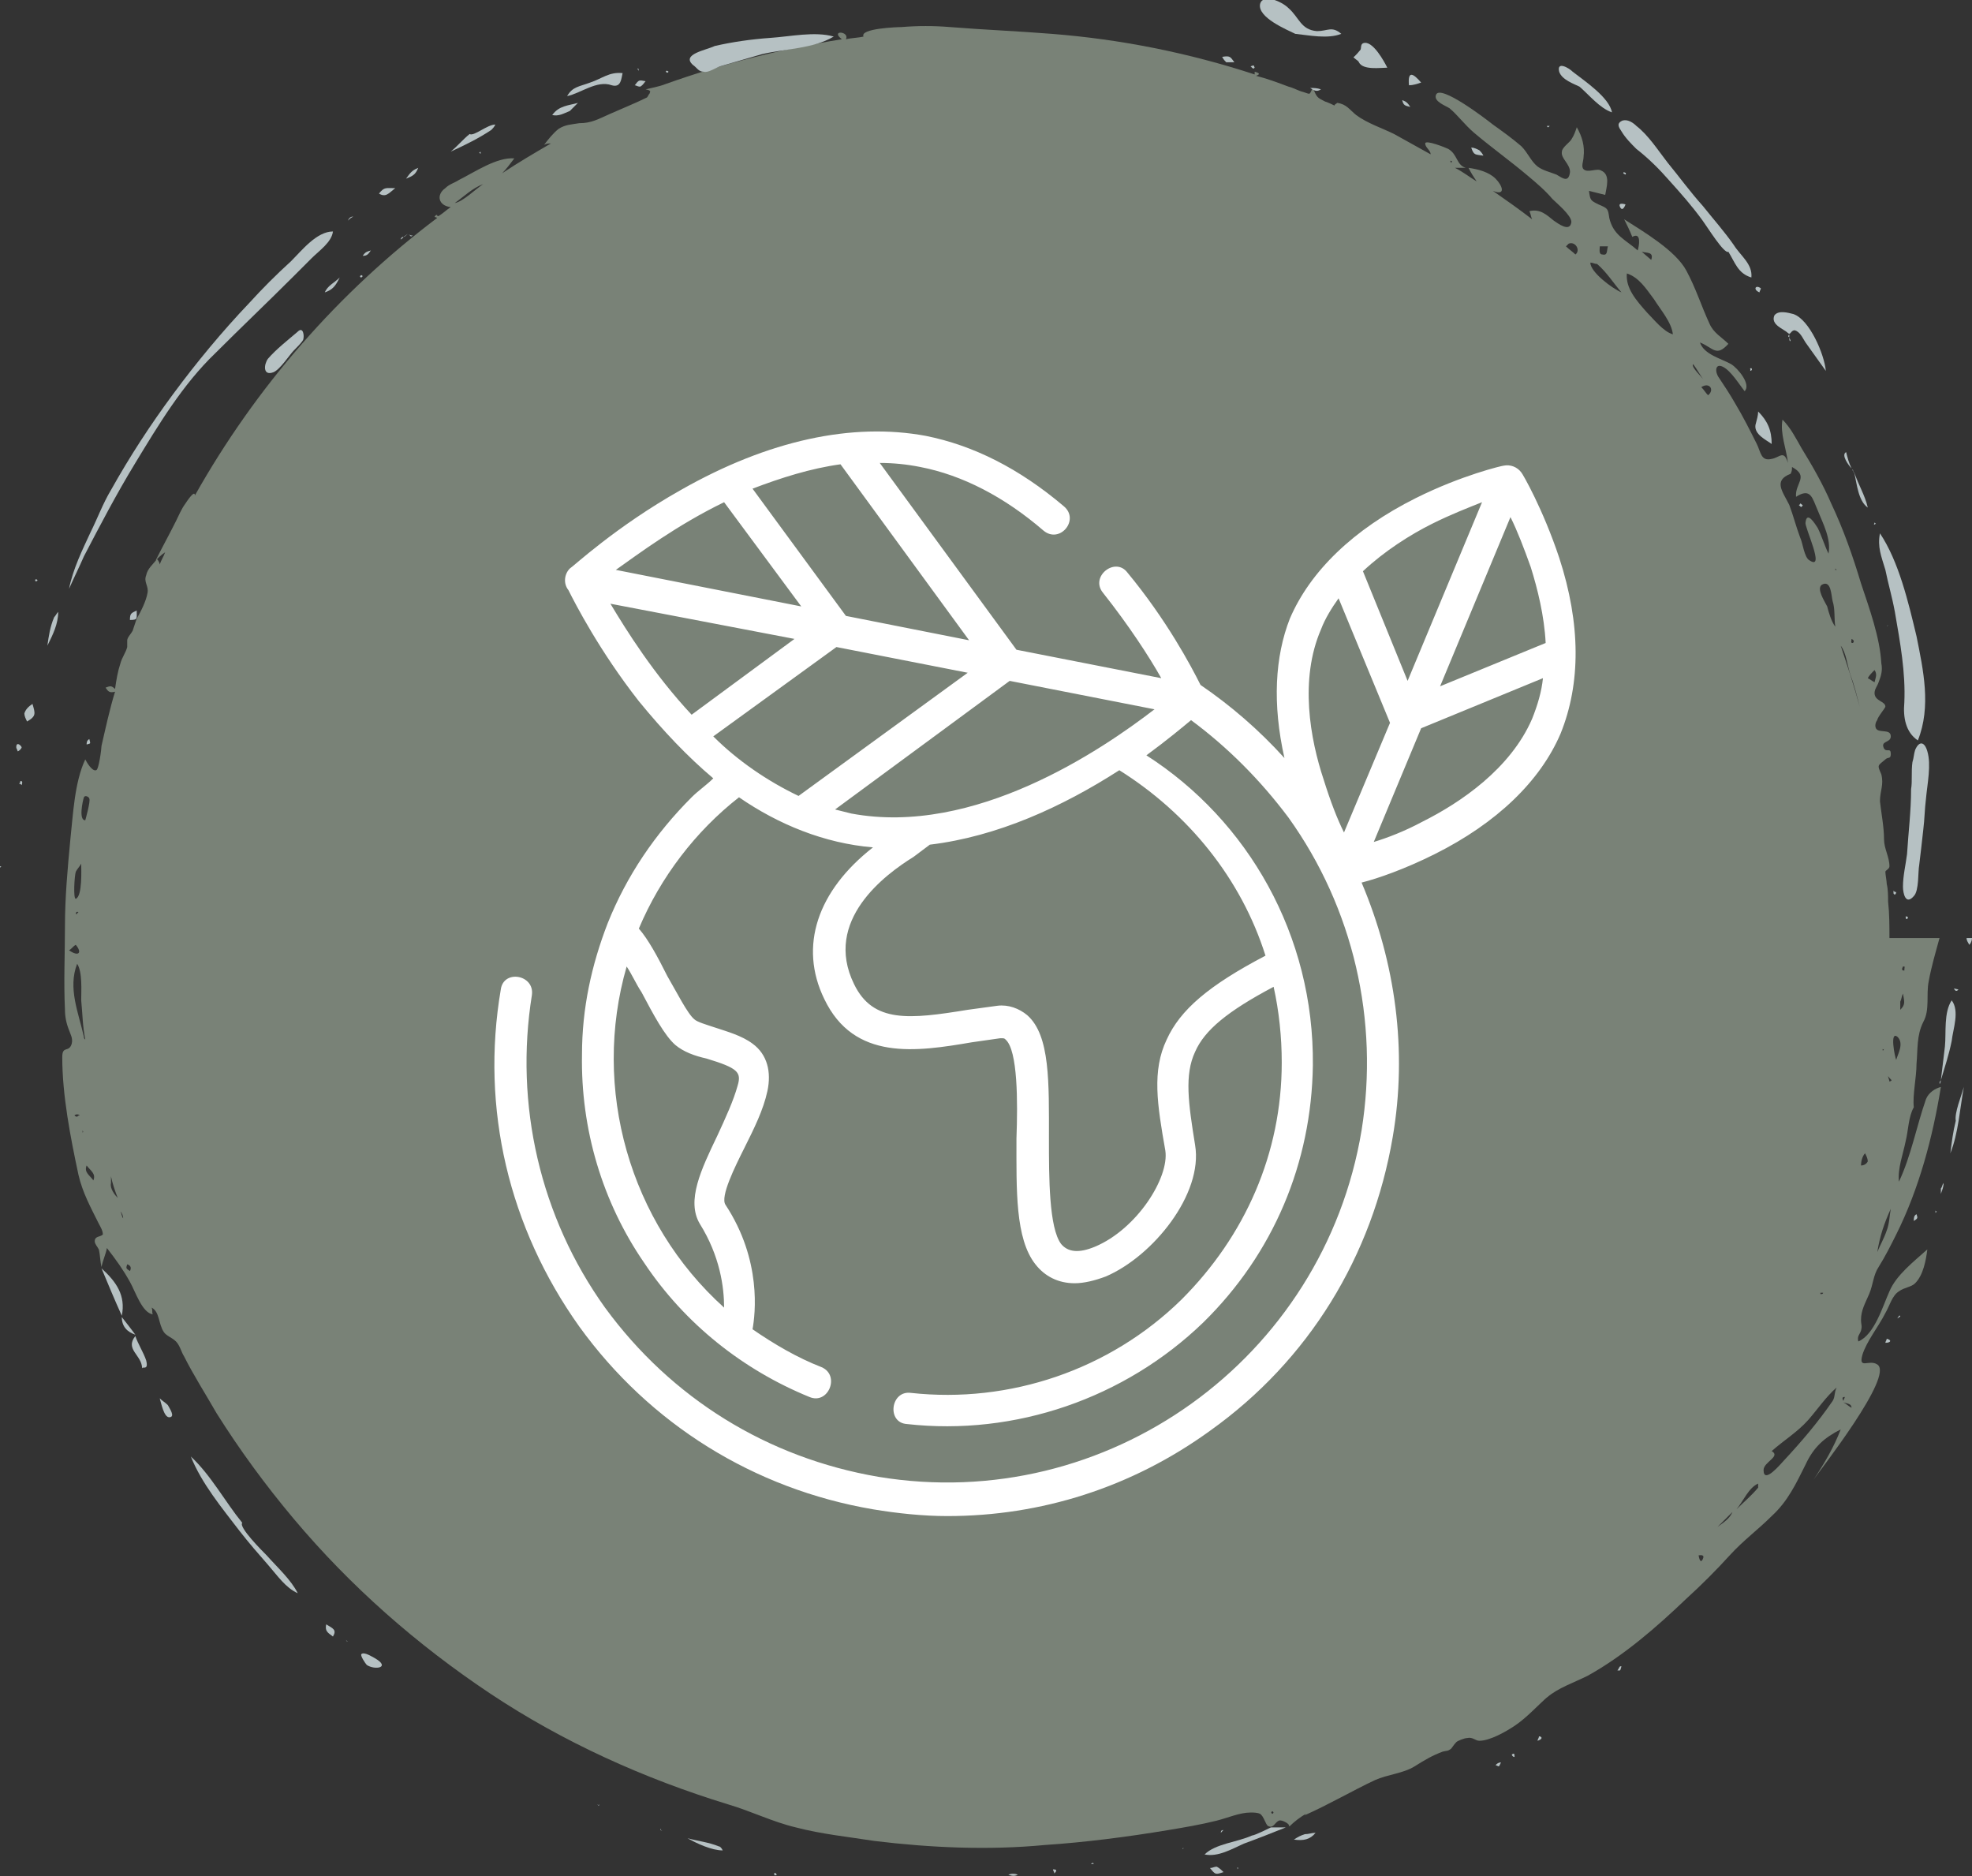 <?xml version="1.0" encoding="UTF-8"?> <!-- Generator: Adobe Illustrator 25.2.0, SVG Export Plug-In . SVG Version: 6.00 Build 0) --> <svg xmlns="http://www.w3.org/2000/svg" xmlns:xlink="http://www.w3.org/1999/xlink" version="1.1" id="Ebene_1" x="0px" y="0px" viewBox="0 0 145.7 138.6" style="enable-background:new 0 0 145.7 138.6;" xml:space="preserve"><rect x="0" y="0" width="145.7" height="138.6" fill="#333333" stroke="none"/> <style type="text/css"> .st0{fill:#798277;} .st1{fill:#B6C1C3;} .st2{fill:#FFFFFF;} </style> <g id="Kreis_Punkte_7_"> <g> <path class="st0" d="M142.3,81.2c-0.7,2-1.1,4.2-2,6.1c-0.1-1,0.3-2,0.5-3c0.2-0.8,0.2-1.8,0.6-2.5c-0.1-0.9,0.2-2.2,0.2-3.2 c0.1-1.1,0-2.1,0.5-3.1c0.5-0.9,0.2-2,0.4-3c0.2-1.1,0.5-2.1,0.8-3.2c-1.2,0-2.5,0-3.7,0c0-0.9,0-1.8-0.1-2.7c0-0.4,0-0.9-0.1-1.3 c0-0.2-0.1-0.7-0.1-0.9c0-0.1,0.3-0.2,0.3-0.4c0-0.7-0.4-1.3-0.4-2c0-0.9-0.2-1.9-0.3-2.8c0-0.8,0.3-1.2,0.1-2 c-0.3-0.7-0.3-0.6,0.3-1.1c0.2-0.2,0.4,0,0.4-0.4c0-0.5-0.3-0.1-0.5-0.4c-0.3-0.6,0.5-0.4,0.5-0.9c0-0.6-0.9-0.2-1.1-0.6 c-0.1-0.2,0-0.5,0.1-0.6c0-0.2,0.6-0.9,0.6-1c0-0.4-0.8-0.4-0.8-1c0-0.3,0.2-0.5,0.3-0.8c0.2-0.5,0.3-0.9,0.2-1.4 c-0.1-1.9-0.9-4.1-1.5-5.9c-0.6-2-1.3-4-2.2-5.9c-0.6-1.4-1.4-2.8-2.2-4.1c-0.4-0.7-0.8-1.5-1.4-2.1c-0.2,1,0.3,2.2,0.4,3.2 c-0.3-1-0.6-0.4-1.2-0.3c-0.8,0.2-0.8-0.5-1.1-1.1c-0.5-1-1-2-1.6-3c-0.4-0.7-0.8-1.3-1.2-1.9c-0.3-0.4-0.3-1.1,0.3-0.8 c0.6,0.3,1.2,1.3,1.6,1.8c0.5-0.5-0.5-1.7-1-2c-0.7-0.4-2-0.7-2.3-1.6c1,0.4,1.2,1.1,2.1,0.1c-0.5-0.5-1.1-0.8-1.4-1.5 c-0.6-1.3-1-2.6-1.7-3.9c-0.8-1.5-3.2-2.9-4.6-3.8c0.2,0.4,0.4,0.8,0.6,1.3c0.7-0.4,0.5,0.7,0.4,1c-0.9-0.8-1.8-1.1-2.1-2.4 c-0.1-0.7-0.1-0.7-0.8-1c-0.6-0.3-0.6-0.3-0.7-1c0.4,0.1,0.8,0.2,1.2,0.3c0.1-0.6,0.4-1.5-0.3-1.8c-0.3-0.2-1,0.2-1.3-0.1 c-0.2-0.2,0-0.6,0-0.9c0.1-0.8-0.1-1.5-0.5-2.2c-0.1,0.3-0.2,0.6-0.4,0.9c-0.1,0.2-0.7,0.6-0.7,0.9c-0.1,0.5,0.6,0.9,0.6,1.5 c-0.1,0.8-0.5,0.5-1,0.2c-0.5-0.2-1-0.3-1.4-0.6c-0.5-0.4-0.7-1-1.2-1.5c-0.7-0.6-1.4-1.1-2.1-1.6c-0.5-0.4-3.9-3-4.2-2.2 c-0.2,0.5,0.7,0.8,1,1c0.6,0.5,1.1,1.2,1.8,1.8c1.3,1.1,2.7,2.1,4,3.2c0.6,0.5,1.3,1.1,1.8,1.7c0.3,0.3,1.4,1.2,1.4,1.7 c-0.1,0.8-1,0.1-1.3-0.1c-0.5-0.4-1-0.9-1.8-0.7c0.1,0.2,0.1,0.4,0.2,0.6c-0.9-0.7-1.9-1.4-2.9-2.1c1,0.4,0.7-0.4,0.2-0.9 c-0.5-0.5-1.3-0.7-2-0.8c0.2,0.4,0.4,0.7,0.6,1c-0.5-0.3-1-0.7-1.6-1c0.3,0,0.5,0,0.8,0c-0.7-0.2-0.6-1-1.3-1.4 c-0.2-0.1-1.7-0.7-1.7-0.4c0,0.3,0.4,0.5,0.4,0.8c-0.9-0.5-1.8-1-2.7-1.5c-0.8-0.4-2-0.8-2.8-1.4c-0.5-0.4-0.7-0.8-1.4-0.9 c-0.1,0.1-0.2,0.1-0.2,0.2c-0.2-0.1-0.4-0.2-0.7-0.3c-0.6-0.3-0.6-0.3-0.9-1c-0.3,0.5-0.1,0.5-0.7,0.3c-0.4-0.1-0.7-0.3-1.1-0.4 c-0.8-0.3-1.6-0.6-2.4-0.8c0.3-0.1,0.3-0.2-0.1-0.3c0,0.1,0,0.2,0,0.2c-4.9-1.6-9.9-2.6-15-3c-2.5-0.2-5-0.3-7.5-0.5 c-1.2-0.1-2.4-0.1-3.6,0c-0.3,0-3.1,0.1-2.8,0.7c-0.4,0.1-0.9,0.1-1.3,0.2c0.3-0.6-1.2-0.7-0.3,0c-4.4,0.7-8.8,1.8-13,3.3 c-0.5,0.2-1.1,0.3-1.5,0.4C48.2,6.7,48,6.8,48,6.9c-0.1,0.1-0.1,0.2-0.2,0.3C47,7.6,46,8,45.1,8.4c-0.9,0.4-1.4,0.7-2.3,0.7 c-0.6,0.1-1,0.1-1.5,0.4c-0.4,0.3-0.8,0.8-1.1,1.2c0.2-0.1,0.3-0.1,0.5-0.1c-1.2,0.7-2.4,1.4-3.6,2.2c0.3-0.3,0.6-0.7,0.9-1.1 c-1.3-0.1-2.9,1-4.1,1.6c-0.3,0.2-0.7,0.3-1,0.6c-0.7,0.5-0.5,1.3,0.4,1.4c-0.3,0.2-0.5,0.4-0.8,0.6c-0.3,0.2-0.1-0.1-0.3,0 c-0.2,0.2,0,0.1,0.1,0.2C25,21.6,18.9,28.6,14.4,36.6c0-0.5-0.7,0.6-0.7,0.6c-0.3,0.4-0.5,0.9-0.7,1.3c-0.5,1-1,1.9-1.5,2.9 c0.2-0.2,0.4-0.4,0.7-0.6c-0.1,0.3-0.3,0.6-0.4,0.9c0-0.1-0.1-0.3-0.2-0.4c-0.3,0.4-0.7,0.7-0.8,1.2c-0.2,0.5,0.2,0.8,0.1,1.3 c-0.1,0.6-0.5,1.4-0.8,1.9c-0.1,0.3-0.2,0.6-0.3,0.9c-0.1,0.2-0.4,0.5-0.4,0.7c0-0.1,0,0.4,0,0.5c-0.1,0.4-0.4,0.8-0.5,1.2 c-0.2,0.6-0.3,1.2-0.4,1.9c-0.3-0.3-0.4-0.2-0.7-0.1c0.2,0.3,0.3,0.4,0.7,0.3c-0.4,1.3-0.7,2.7-1,4c0,0.2-0.2,1.8-0.4,1.8 c-0.3,0.1-0.7-0.6-0.8-0.8c-0.8,1.7-0.9,4.1-1.1,5.9c-0.2,2.1-0.4,4.3-0.4,6.4c0,2.1-0.1,4.1,0,6.2c0,0.5,0.1,1,0.3,1.5 c0.1,0.3,0.3,0.6,0.2,1c-0.2,0.7-0.7,0.1-0.7,1c0,2.8,0.6,5.9,1.2,8.7c0.3,1.3,0.9,2.4,1.5,3.6c0.1,0.2,0.3,0.5,0.3,0.8 C7.4,91.4,7,91.3,7,91.7c0,0.2,0.2,0.4,0.3,0.6c0.1,0.4,0.1,0.9,0.2,1.3c0.1-0.5,0.3-0.9,0.4-1.4c0.7,0.9,1.2,1.6,1.7,2.5 c0.4,0.7,0.9,2.3,1.7,2.4c-0.1-0.1,0-0.3-0.1-0.5c0.6,0.3,0.5,1.2,0.9,1.8c0.2,0.3,0.6,0.4,0.9,0.7c0.3,0.3,0.4,0.8,0.6,1.1 c0.7,1.4,1.6,2.8,2.4,4.2c1.7,2.7,3.6,5.3,5.7,7.8c4.2,5,9.1,9.3,14.5,12.9c5.4,3.6,11.4,6.3,17.6,8.2c1.7,0.5,3.3,1.3,5,1.7 c1.9,0.5,3.9,0.7,5.8,1c4.1,0.5,8.4,0.7,12.6,0.3c3-0.2,6.1-0.6,9.1-1.1c1.2-0.2,2.4-0.4,3.6-0.7c0.8-0.2,1.7-0.6,2.5-0.6 c0.2,0,0.5,0,0.7,0.1c0.3,0.2,0.4,0.8,0.6,0.9c0.4,0.2,0.5-0.3,0.8-0.4c0.2-0.1,0.9,0.3,0.7,0.4c0,0,0.1,0,0.1,0 c0.3-0.3,0.8-0.7,1.2-0.9c0,0,0,0-0.1,0.1c1.8-0.8,3.5-1.8,5.2-2.6c0.9-0.4,2.1-0.5,2.9-1c0.8-0.5,1.3-0.8,2.1-1.1 c0.4-0.1,0.3,0,0.6-0.2c0.1-0.1,0.2-0.3,0.4-0.5c0.1-0.1,0.6-0.3,0.8-0.3c0.4-0.1,0.6,0.2,0.9,0.2c0.8,0,2-0.7,2.6-1.1 c0.9-0.6,1.7-1.5,2.5-2.2c0,0-0.1,0-0.1,0.1c0.8-0.7,2-1.1,3-1.6c2.7-1.5,5.1-3.6,7.3-5.7c1.1-1,2.2-2.1,3.2-3.2 c1-1.1,2.1-1.9,3.1-2.9c1.2-1.1,1.8-2.4,2.5-3.8c0.6-1.3,1.4-2,2.6-2.6c-0.5,1.3-1.2,2.5-2,3.7c0.4-0.6,6-7.7,4.7-8.5 c-0.6-0.4-1.4,0.4-1.1-0.7c0.3-1,1.2-2.1,1.7-3.1c0.3-0.5,0.5-1.3,1-1.6c0.4-0.3,0.9-0.3,1.2-0.6c0.6-0.6,0.8-1.7,0.9-2.5 c-1,0.9-2.3,1.9-2.8,3.1c-0.5,1.1-1.1,3.2-2.3,3.7c-0.1-0.4,0.1-0.5,0.2-0.8c0.1-0.4,0-0.4,0-0.8c0-0.7,0.3-1.2,0.6-1.9 c0.3-0.7,0.3-1.4,0.7-2c0.5-0.8,0.9-1.6,1.3-2.4c1.7-3.4,2.7-7.2,3.3-10.9C143,80.4,142.5,80.7,142.3,81.2z M107.3,11.9 c-0.1,0,0,0.2-0.1,0.1C107.1,11.8,107.2,11.9,107.3,11.9z M140.6,71.4c0.2,0,0.1,0,0.1,0.3C140.5,71.7,140.5,71.6,140.6,71.4z M140.4,74c0.1-0.2,0.1-0.4,0.2-0.6c0.1,0.6,0.2,0.8-0.2,1.2C140.4,74.4,140.4,74.2,140.4,74z M139.2,77.5c-0.1,0.1,0,0.1-0.1,0.1 C139.1,77.2,139,77.6,139.2,77.5z M136.3,103.2c0,0.1-0.1,0.2-0.1,0.3C136.1,103.3,136.1,103.2,136.3,103.2z M134.7,95.5 c0,0.1-0.1,0.1-0.2,0.1c0,0,0-0.1,0-0.1C134.6,95.5,134.6,95.5,134.7,95.5z M138.5,49.5c0.2,0.3,0.1,0.5,0,0.9 c-0.2-0.1-0.3-0.2-0.5-0.3C138.1,49.9,138.3,49.7,138.5,49.5z M136.8,47.2c0.2,0.1,0.2,0.2,0.1,0.3 C136.7,47.5,136.8,47.4,136.8,47.2z M137.4,52.2c-0.4-1.5-0.9-3-1.4-4.5c0.4,0.5,0.5,1.5,0.7,2.1C137,50.6,137.2,51.4,137.4,52.2z M135.6,42c0,0,0.1,0.1,0.1,0.1c0,0-0.1,0-0.1,0C135.6,42.1,135.6,42.1,135.6,42z M135.4,44.4c0.2,0.6,0.1,1.3,0.2,1.9 c-0.3-0.4-0.5-1.1-0.6-1.5c-0.2-0.4-0.8-1.3-0.4-1.6C135.3,42.8,135.3,44,135.4,44.4z M132.3,35c0.1-0.2,0.1-0.3,0.1-0.5 c1.3,0.7,0.2,1.2,0.3,2.2c1.1-0.7,1.2,0.1,1.6,1c0.4,1,1,2.1,0.8,3.2c-0.3-0.6-0.5-1.3-0.8-1.9c-0.2-0.3-0.8-1.3-0.9-0.4 c-0.1,0.3,1.5,3.6,0.3,2.8c-0.4-0.2-0.5-1.3-0.7-1.7c-0.3-0.8-0.5-1.6-0.8-2.4C131.7,36.3,131,35.5,132.3,35z M126.2,29.2 c-0.2-0.2-0.3-0.4-0.5-0.6C126.3,28.2,126.7,28.8,126.2,29.2z M125.1,26.9c0.3,0.4,0.5,0.8,0.8,1.2 C125.8,27.9,124.9,27.1,125.1,26.9z M122,19.2l-0.7-0.6C121.7,18.7,122.2,18.6,122,19.2z M120.2,20.2c0.9,0.3,1.4,1.1,2,1.9 c0.5,0.8,1.3,1.7,1.4,2.6c-0.7-0.2-1.4-1.1-1.9-1.6C120.9,22.2,120.1,21.3,120.2,20.2z M118.2,18.2c0.2,0,0.4,0,0.6,0 c-0.1,0.3,0,0.7-0.4,0.6C118.1,18.8,118.2,18.4,118.2,18.2z M118,19.5c0.7,0.6,1.2,1.4,1.8,2.1c-0.7-0.3-2.3-1.5-2.3-2.2 C117.7,19.4,117.8,19.5,118,19.5z M115.9,18c0.5-0.2,0.9,0.5,0.5,0.8c-0.2-0.2-0.5-0.4-0.7-0.6C115.8,18.1,115.9,18,115.9,18z M33.6,15c0.7-0.5,1.3-1.1,2.1-1.4C35.1,14,34.2,14.9,33.6,15z M11.4,42.6C11.4,42.6,11.4,42.6,11.4,42.6 C11.4,42.6,11.4,42.6,11.4,42.6z M6.2,58.9c0.1-0.2,0.4,0,0.4,0.1c0.1,0.2-0.3,1.6-0.3,1.6C5.8,60.6,6.1,59.2,6.2,58.9z M5.6,64.4 c0.1-0.2,0.3-0.4,0.4-0.6c0,0.4,0.1,2.4-0.4,2.6C5.4,66.4,5.5,64.7,5.6,64.4z M5.8,67.4c-0.1,0-0.1,0.2-0.2,0.1 C5.6,67.4,5.7,67.3,5.8,67.4z M5.1,70.2c0.2-0.1,0.3-0.3,0.5-0.4C6.1,70.4,5.8,70.7,5.1,70.2z M5.7,82.5c-0.1,0-0.2-0.1-0.2-0.1 c0.1-0.1,0.3-0.1,0.4,0C5.8,82.4,5.8,82.4,5.7,82.5z M6.1,83.7c0-0.1,0-0.1,0-0.2C6.2,83.7,6.1,83.6,6.1,83.7z M6.2,76.6 C5.8,74.8,5,73,5.7,71.2c0.4,0.6,0.3,2,0.3,2.7c0.1,1,0.1,1.9,0.3,2.9C6.2,76.7,6.2,76.7,6.2,76.6z M6.9,87.2 c-0.3-0.4-0.7-0.6-0.5-1.1C6.7,86.5,7.1,86.7,6.9,87.2z M8.2,87.4c0-0.2,0-0.3,0-0.5c0.1,0.5,0.3,1.1,0.5,1.6 C8.5,88.3,8.1,87.8,8.2,87.4z M9.6,93.9c-0.3-0.2-0.3-0.2-0.2-0.5C9.7,93.5,9.7,93.7,9.6,93.9z M8.9,89.5C9,89.6,9.1,89.8,9.1,90 C9,89.9,9,89.7,8.9,89.5z M94,134c-0.1-0.1-0.1-0.1,0-0.2C94,133.8,94.2,133.9,94,134z M125.8,115.2c-0.2,0.4-0.3-0.3-0.3-0.3 C125.6,114.9,126,114.8,125.8,115.2z M126.9,112.8c0.4-0.4,0.7-0.7,1.1-1.1C127.8,112.2,127.3,112.5,126.9,112.8z M129.9,109.9 c-0.5,0.6-1.1,1.1-1.6,1.6c0.5-0.6,0.9-1.6,1.6-1.9C129.9,109.7,129.9,109.8,129.9,109.9z M135.4,103.5c-1.1,1.6-2.3,3-3.6,4.4 c-0.2,0.2-1.5,1.8-1.5,0.7c0-0.6,1.3-1,0.6-1.4c0.9-0.8,1.9-1.4,2.7-2.3c0.7-0.8,1.3-1.7,2.1-2.4 C135.5,102.9,135.6,103.2,135.4,103.5z M135.9,101.1C136,101.1,136,101,135.9,101.1C136,101.2,136,101.1,135.9,101.1z M136.8,104 c-0.2-0.1-0.4-0.3-0.6-0.4C136.5,103.7,136.8,103.7,136.8,104z M138,85.8c-0.1,0.2-0.3,0.3-0.5,0.3c0-0.3,0.1-0.7,0.3-0.9 C137.9,85.4,138,85.6,138,85.8z M139.4,90.9c-0.2,0.6-0.5,1.1-0.7,1.6c0.2-1.2,0.5-2.1,1-3.2C139.6,89.8,139.6,90.4,139.4,90.9z M139.6,79.9c0-0.1-0.1-0.3-0.1-0.4C139.7,79.8,139.9,79.8,139.6,79.9z M140.1,78.3c-0.1-0.2-0.5-2.2,0.1-1.7 C140.7,77.1,140.2,77.9,140.1,78.3z"></path> </g> <g> <path class="st1" d="M145.3,69.3c0,0.2,0.1,0.3,0.2,0.5c0.1-0.1,0.2-0.3,0.2-0.5C145.5,69.3,145.4,69.3,145.3,69.3z"></path> </g> <g> <path class="st1" d="M97.6,6.6c-0.3-0.1-0.5-0.1-0.8-0.1C97.1,6.7,97.3,6.8,97.6,6.6z"></path> </g> <g> <path class="st1" d="M6.2,41.1c1.2-2.3,2.4-4.6,3.8-6.9c1.7-2.8,3.5-5.8,5.9-8.1c1.9-1.9,3.9-3.8,5.8-5.7c0.4-0.4,0.9-0.9,1.3-1.3 c0.6-0.6,1.5-1.2,1.6-2c-1.2,0-2.3,1.4-3.1,2.2c-1.1,1-2.1,2-3.1,3.1c-2,2.1-3.9,4.4-5.6,6.7c-1.7,2.3-3.2,4.6-4.6,7.1 c-0.6,1-1,2.1-1.5,3.1c-0.6,1.3-1.3,2.7-1.6,4.2C5.5,42.6,5.9,41.8,6.2,41.1z"></path> </g> <g> <path class="st1" d="M140.7,51.9c-0.1,1.1,0.1,2.2,1,2.8c1-2.5,0.4-5.2-0.1-7.7c-0.6-2.5-1.3-5.5-2.7-7.6c-0.2,1,0.1,1.7,0.4,2.7 c0.2,1,0.5,2,0.7,3.1C140.4,47.5,140.8,49.7,140.7,51.9z"></path> </g> <g> <path class="st1" d="M51.2,4.8C51.5,5,51.6,5.3,52,5.3c0.3,0.1,0.9-0.3,1.2-0.4c1-0.3,2.1-0.6,3.1-0.9c1.7-0.4,3.8-0.4,5.3-1.3 c-1.4-0.4-3.2,0-4.7,0.1c-1.4,0.1-2.8,0.3-4.1,0.6C52.2,3.7,50.3,4,51.2,4.8z"></path> </g> <g> <path class="st1" d="M123.3,13.3c0.9,1,1.7,1.9,2.5,3c0.3,0.4,1.6,2.5,1.9,2.3c0.5,0.8,0.7,1.6,1.7,1.9c0.1-1-0.8-1.6-1.3-2.4 c-0.7-1-1.5-1.9-2.3-2.9c-0.9-1-1.7-2.1-2.6-3.2c-0.7-0.9-1.4-2-2.3-2.7c-0.2-0.2-0.6-0.5-1-0.4c-0.5,0.2-0.3,0.5-0.1,0.8 c0.3,0.5,0.7,0.9,1.1,1.3C121.8,11.7,122.6,12.5,123.3,13.3z"></path> </g> <g> <path class="st1" d="M141.2,58.3c0,1.6-0.2,3.2-0.3,4.8c-0.1,0.8-0.3,1.6-0.3,2.4c0,0.5,0.2,1.4,0.8,0.7c0.4-0.4,0.3-1.8,0.4-2.3 c0.1-0.8,0.2-1.7,0.3-2.6c0.1-0.8,0.1-1.5,0.2-2.3c0.1-1.1,0.4-2.5,0.1-3.5c-0.2-0.7-0.6-0.8-0.9-0.1c-0.1,0.3-0.1,0.6-0.2,0.9 C141.2,57,141.3,57.7,141.2,58.3z"></path> </g> <g> <path class="st1" d="M19.7,114.9c-0.3-0.3-2.1-2.1-1.8-2.4c-1.3-1.6-2.3-3.5-3.8-4.9c0.8,2,2.3,3.8,3.6,5.5 c0.7,0.9,1.4,1.7,2.1,2.5c0.7,0.8,1.3,1.7,2.2,2.1C21.5,116.7,20.5,115.8,19.7,114.9z"></path> </g> <g> <path class="st1" d="M95.7,2.5c1,0.1,2.4,0.4,3.4,0c-0.7-0.6-1-0.2-1.8-0.2c-1.2-0.1-1.3-1-2.1-1.7c-0.5-0.5-1.9-1.1-2.1-0.3 C92.9,1.3,95.1,2.2,95.7,2.5z"></path> </g> <g> <path class="st1" d="M132.1,24.6c0.2,0.2,0.2-0.2,0.5-0.2c0.4,0.1,0.6,0.6,0.8,0.9c0.5,0.7,1,1.4,1.5,2.1 c-0.1-1.2-1.2-3.8-2.4-4.2c-0.4-0.1-1.1-0.3-1.4,0.1C130.8,24,131.8,24.3,132.1,24.6z"></path> </g> <g> <path class="st1" d="M144.2,73.9c-0.6,0.9-0.4,2.4-0.5,3.4c-0.1,0.8-0.2,1.7-0.3,2.5c0.3-1,0.6-1.9,0.8-2.9 C144.3,76,144.8,74.7,144.2,73.9z"></path> </g> <g> <path class="st1" d="M143.3,80c0,0.2,0.1-0.1,0.1-0.2C143.3,79.9,143.3,80,143.3,80z"></path> </g> <g> <path class="st1" d="M22,24.5c-0.7,0.6-1.6,1.3-2.2,2c-0.3,0.4-0.4,1.3,0.4,1c0.5-0.2,1.2-1.3,1.5-1.6c0.2-0.2,0.6-0.6,0.7-0.8 C22.5,24.8,22.4,24.1,22,24.5z"></path> </g> <g> <path class="st1" d="M45.2,6.3c0.7,0.2,0.7-0.5,0.8-0.9c-1-0.1-1.5,0.4-2.4,0.7c-0.8,0.3-1.3,0.3-1.7,1 C42.9,6.9,44.1,5.9,45.2,6.3z"></path> </g> <g> <path class="st1" d="M116.7,6.4c0.7,0.6,1.5,1.6,2.4,1.9c-0.2-1.1-2-2.3-2.9-3c-0.3-0.3-1.2-0.8-1,0 C115.4,5.9,116.3,6.2,116.7,6.4z"></path> </g> <g> <path class="st1" d="M100.4,4.6c0.3,0.6,1.6,0.4,2.1,0.4c-0.2-0.4-1.1-2.1-1.8-1.8c-0.2,0.1-0.1,0.4-0.2,0.5c0,0-0.5,0.6-0.5,0.5 C100,4.3,100.4,4.5,100.4,4.6z"></path> </g> <g> <path class="st1" d="M93.9,135c0,0-1.2,0.6-1.4,0.6c-1.1,0.5-2.7,0.6-3.5,1.4c1,0.2,2-0.4,2.9-0.8c1.1-0.4,2.1-0.8,3.1-1.2 C94.6,135,94.2,135,93.9,135z"></path> </g> <g> <path class="st1" d="M129.7,31.4c-0.1,0.7,0.8,1.1,1.2,1.4c0-1-0.3-1.7-1-2.4C129.9,30.7,129.8,31,129.7,31.4z"></path> </g> <g> <path class="st1" d="M144.5,82.8c-0.2,0.8-0.3,1.6-0.4,2.4c0.6-1.5,0.7-3.3,1-4.9C144.9,81,144.4,82.2,144.5,82.8z"></path> </g> <g> <path class="st1" d="M7.5,93.7c0.5,1.2,1,2.4,1.5,3.5C9.3,95.7,8.6,94.7,7.5,93.7z"></path> </g> <g> <path class="st1" d="M36.3,9.6c0.1-0.1,0.2-0.2,0.3-0.4c-0.6,0-1.6,0.9-1.9,0.7c-0.5,0.4-0.9,0.9-1.4,1.3 C34.4,10.7,35.4,10.2,36.3,9.6z"></path> </g> <g> <path class="st1" d="M10.5,101.1c0-0.2,0.5,0.2,0.3-0.6c-0.2-0.6-0.6-1.2-0.8-1.8C9.2,99.7,10.5,100.1,10.5,101.1z"></path> </g> <g> <path class="st1" d="M27.7,122.5c-0.2-0.1-0.8-0.5-1-0.3c-0.1,0.1,0.3,0.7,0.4,0.8C27.7,123.4,28.9,123.2,27.7,122.5z"></path> </g> <g> <path class="st1" d="M1.8,52.7c0,0.2,0.1,0.4,0.2,0.6c0.7-0.4,0.6-0.6,0.4-1.3C2.1,52.2,1.9,52.4,1.8,52.7z"></path> </g> <g> <path class="st1" d="M53.1,136.4c-0.7-0.3-1.6-0.4-2.3-0.6c0.7,0.4,1.8,0.9,2.6,0.9C53.3,136.5,53.2,136.4,53.1,136.4z"></path> </g> <g> <path class="st1" d="M4,45.6c-0.3,0.7-0.4,1.4-0.5,2.1c0.4-0.8,0.8-1.6,0.8-2.5C4.2,45.3,4.1,45.5,4,45.6z"></path> </g> <g> <path class="st1" d="M96.4,135.5c-0.3,0.1-0.5,0.2-0.8,0.4c0.7,0.1,1.2,0,1.6-0.5C96.9,135.4,96.7,135.5,96.4,135.5z"></path> </g> <g> <path class="st1" d="M105,6.1c-0.6-0.7-1-0.9-0.9,0.2C104.4,6.3,104.7,6.2,105,6.1z"></path> </g> <g> <path class="st1" d="M138,37.5c-0.2-0.9-0.7-1.7-1-2.6C137.2,35.8,137.3,37,138,37.5z"></path> </g> <g> <path class="st1" d="M42.1,8.2c0.2-0.2,0.4-0.4,0.6-0.6c-0.7,0.2-1.4,0.2-1.9,0.9C41.3,8.6,41.6,8.4,42.1,8.2z"></path> </g> <g> <path class="st1" d="M29.2,13.9c-0.7,0-0.8-0.1-1.2,0.4C28.5,14.6,28.7,14.3,29.2,13.9z"></path> </g> <g> <path class="st1" d="M12.4,103.8c-0.2-0.2-0.4-0.3-0.6-0.5c0.1,0.3,0.3,1.4,0.7,1.4C13,104.7,12.5,104,12.4,103.8z"></path> </g> <g> <path class="st1" d="M24.1,120c-0.1,0.5,0.1,0.6,0.5,0.9C24.9,120.4,24.6,120.3,24.1,120z"></path> </g> <g> <path class="st1" d="M24,21.6c0.6-0.2,0.8-0.5,1.1-1.1C24.7,20.9,24.2,21.1,24,21.6z"></path> </g> <g> <path class="st1" d="M89.9,137.9c-0.2,0-0.3,0.1-0.5,0.1c0.4,0.5,0.4,0.5,1,0.3C90.3,138.2,90.1,138,89.9,137.9z"></path> </g> <g> <path class="st1" d="M30.9,12.4c-0.5,0.2-0.6,0.4-0.9,0.8C30.5,13,30.7,12.9,30.9,12.4z"></path> </g> <g> <path class="st1" d="M9.6,45.8c0.6,0,0.5-0.1,0.5-0.7C9.7,45.3,9.6,45.3,9.6,45.8z"></path> </g> <g> <path class="st1" d="M143.4,87.8c0,0.1,0,0.2,0,0.4c0.1-0.3,0.2-0.5,0.2-0.8C143.5,87.5,143.5,87.7,143.4,87.8z"></path> </g> <g> <path class="st1" d="M47.3,6.4c0.2-0.1,0.3-0.3,0.4-0.4c-0.5-0.1-0.5-0.1-0.8,0.3C47,6.3,47.1,6.4,47.3,6.4z"></path> </g> <g> <path class="st1" d="M109.3,11.1c-0.2-0.1-0.4-0.2-0.6-0.2c0.2,0.6,0.3,0.5,0.9,0.6C109.5,11.3,109.4,11.2,109.3,11.1z"></path> </g> <g> <path class="st1" d="M74.5,138.5c0.3,0.1,0.5,0.1,0.7,0C75,138.4,74.7,138.4,74.5,138.5z"></path> </g> <g> <path class="st1" d="M1.2,55.2c0,0.1,0.1,0.2,0.1,0.3c0.1,0,0.3-0.2,0.3-0.3C1.5,55,1.2,54.8,1.2,55.2z"></path> </g> <g> <path class="st1" d="M90.6,4.6c0.2,0,0.4,0,0.6,0c-0.3-0.4-0.3-0.5-0.9-0.4C90.4,4.4,90.5,4.5,90.6,4.6z"></path> </g> <g> <path class="st1" d="M141.4,90.2c0.3-0.2,0.3-0.2,0.2-0.5C141.4,89.8,141.4,90,141.4,90.2z"></path> </g> <g> <path class="st1" d="M9,97.4c0-0.1,0-0.1,0-0.1C9,97.3,9,97.3,9,97.4z"></path> </g> <g> <path class="st1" d="M10,98.6c-0.3-0.4-0.6-0.8-1-1.3C9,98,9.4,98.4,10,98.6z"></path> </g> <g> <path class="st1" d="M136.8,34.6c-0.2-0.4-0.3-0.8-0.4-1.2C136,33.6,136.6,34.4,136.8,34.6z"></path> </g> <g> <path class="st1" d="M136.9,34.7c0,0.1,0.1,0.2,0.1,0.3C136.9,34.7,136.8,34.7,136.9,34.7z"></path> </g> <g> <path class="st1" d="M27.4,18.5c-0.3,0.1-0.4,0.1-0.6,0.4C27.1,18.9,27.2,18.8,27.4,18.5z"></path> </g> <g> <path class="st1" d="M104.2,7.9c-0.2-0.3-0.3-0.4-0.6-0.5C103.7,7.8,103.8,7.8,104.2,7.9z"></path> </g> <g> <path class="st1" d="M110.5,130.4c0.3,0.1,0.2,0.2,0.4-0.2C110.7,130.2,110.6,130.3,110.5,130.4z"></path> </g> <g> <path class="st1" d="M89.9,135.6c0.1-0.1,0.2-0.2,0.2-0.3C90.1,135.4,90,135.5,89.9,135.6z"></path> </g> <g> <path class="st1" d="M139.4,98.9c0,0.1-0.1,0.2-0.1,0.3C139.7,99.2,139.8,99,139.4,98.9z"></path> </g> <g> <path class="st1" d="M26.1,16c-0.2,0-0.3,0.1-0.4,0.3C25.8,16.2,25.9,16.1,26.1,16z"></path> </g> <g> <path class="st1" d="M77.8,138.1c0,0.1,0.1,0.2,0.1,0.3C78.1,138.2,78.1,138.1,77.8,138.1z"></path> </g> <g> <path class="st1" d="M2.6,42.9c0,0.1,0.3,0,0.1-0.1C2.6,42.8,2.6,42.8,2.6,42.9z"></path> </g> <g> <path class="st1" d="M130.1,21.3c-0.4-0.3-0.6,0.1-0.1,0.3C130,21.5,130.1,21.4,130.1,21.3z"></path> </g> <g> <path class="st1" d="M140.2,97.4c0.1-0.1,0.2-0.1,0.2-0.2c0,0-0.1,0-0.1,0C140.3,97.3,140.2,97.3,140.2,97.4z"></path> </g> <g> <path class="st1" d="M114.5,9.3c-0.1,0-0.2,0-0.2,0c0,0,0,0.1,0.1,0.1C114.4,9.4,114.5,9.3,114.5,9.3z"></path> </g> <g> <path class="st1" d="M47.2,5.1C47.1,5.2,47,5,47.2,5.1C47.2,5.3,47.1,5.2,47.2,5.1z"></path> </g> <g> <path class="st1" d="M6.4,55c0.3-0.1,0.3,0,0.2-0.4C6.4,54.7,6.4,54.9,6.4,55z"></path> </g> <g> <path class="st1" d="M87.4,136.6C87.4,136.5,87.5,136.5,87.4,136.6C87.3,136.5,87.4,136.5,87.4,136.6z"></path> </g> <g> <path class="st1" d="M35.5,11.2c0,0-0.1,0.1-0.1,0.1C35.6,11.4,35.5,11.3,35.5,11.2z"></path> </g> <g> <path class="st1" d="M113.7,128.3c0,0.1-0.1,0.2-0.1,0.3C114.2,128.4,113.7,128.2,113.7,128.3z"></path> </g> <g> <path class="st1" d="M111.7,129.6c0,0.1,0.1,0.2,0.2,0.2C111.9,129.4,111.8,129.6,111.7,129.6z"></path> </g> <g> <path class="st1" d="M1.5,57.7c0,0.1,0,0.1-0.1,0.2c0.1,0,0.1,0,0.2,0.1C1.7,57.7,1.6,57.7,1.5,57.7z"></path> </g> <g> <path class="st1" d="M119.7,15.3c0.2,0.4,0.4-0.2,0.4-0.2C120.1,15.1,119.5,14.9,119.7,15.3z"></path> </g> <g> <path class="st1" d="M49.4,5.3c-0.1-0.1-0.2-0.1-0.2,0C49.3,5.4,49.3,5.4,49.4,5.3z"></path> </g> <g> <path class="st1" d="M139.9,66c0.1,0.2,0.2,0,0.2-0.1c-0.1,0-0.1,0-0.2-0.1C139.9,65.9,139.9,66,139.9,66z"></path> </g> <g> <path class="st1" d="M139.5,46.2C139.5,46.2,139.5,46.1,139.5,46.2C139.4,46.3,139.4,46.2,139.5,46.2z"></path> </g> <g> <path class="st1" d="M44.2,133.4C44.2,133.3,44.4,133.3,44.2,133.4C44.1,133.2,44.2,133.3,44.2,133.4z"></path> </g> <g> <path class="st1" d="M132.3,25.2c0-0.1-0.1-0.2-0.1-0.3C132.2,25.1,132.2,25.2,132.3,25.2z"></path> </g> <g> <path class="st1" d="M132.2,24.9c0-0.2,0-0.1,0-0.2C132.1,24.8,132.1,24.9,132.2,24.9z"></path> </g> <g> <path class="st1" d="M120,12.7c-0.1,0.1-0.1,0.1,0.1,0.2C120.2,12.7,120,12.8,120,12.7z"></path> </g> <g> <path class="st1" d="M143,89.6c0,0,0.1-0.1,0.1-0.1c0,0-0.1,0-0.1-0.1C143,89.5,143,89.5,143,89.6z"></path> </g> <g> <path class="st1" d="M0,64.1c0,0,0.1-0.1,0.1-0.1c0,0-0.1,0-0.1,0C0,64,0,64.1,0,64.1z"></path> </g> <g> <path class="st1" d="M138.6,38.7c0,0-0.1-0.1-0.1-0.1C138.4,38.9,138.5,38.7,138.6,38.7z"></path> </g> <g> <path class="st1" d="M144.5,73.2c0.1,0,0.1,0,0.2-0.1C144.3,73,144.3,73,144.5,73.2z"></path> </g> <g> <path class="st1" d="M119.7,123.1c-0.1,0.1-0.1,0.2-0.2,0.3c0.2,0,0.2,0.1,0.3-0.3C119.8,123.1,119.8,123.1,119.7,123.1z"></path> </g> <g> <path class="st1" d="M91.4,138.1c0,0,0.1-0.1,0.1-0.1C91.3,137.9,91.5,138,91.4,138.1z"></path> </g> <g> <path class="st1" d="M57.2,138.4c0,0.1,0,0.2,0.2,0.1C57.3,138.4,57.3,138.3,57.2,138.4z"></path> </g> <g> <path class="st1" d="M129.3,27.4c0.1,0,0.2-0.1,0.1-0.2C129.2,27.2,129.4,27.3,129.3,27.4z"></path> </g> <g> <path class="st1" d="M48.8,135.2C48.9,135.2,49,135.3,48.8,135.2C48.8,135,48.9,135.2,48.8,135.2z"></path> </g> <g> <path class="st1" d="M25.6,121.3c0-0.1,0.2,0,0-0.1C25.5,121.1,25.7,121.2,25.6,121.3z"></path> </g> <g> <path class="st1" d="M80.6,137.7c0.1,0,0.1,0,0.2,0C80.8,137.6,80.7,137.6,80.6,137.7z"></path> </g> <g> <path class="st1" d="M30.5,17.4c-0.1,0-0.2,0-0.3-0.1C30.4,17.5,30.3,17.5,30.5,17.4z"></path> </g> <g> <path class="st1" d="M140.9,67.9c0.1-0.1,0.1-0.2-0.1-0.2C140.8,67.8,140.8,67.9,140.9,67.9z"></path> </g> <g> <path class="st1" d="M92.7,5c-0.1-0.2,0-0.2-0.3-0.1C92.6,5.1,92.6,5.1,92.7,5z"></path> </g> <g> <path class="st1" d="M26.8,20.4c-0.1-0.1-0.1-0.1-0.2,0c0,0,0,0.1,0.1,0.1C26.7,20.5,26.7,20.5,26.8,20.4z"></path> </g> <g> <path class="st1" d="M90.4,135.2c-0.1,0-0.2,0-0.2,0.2C90.6,135,90.2,135.3,90.4,135.2z"></path> </g> <g> <path class="st1" d="M30.1,17.3c0.1-0.1-0.1,0.1-0.3,0.2C29.9,17.5,30,17.4,30.1,17.3z"></path> </g> <g> <path class="st1" d="M29.6,17.7c0.1-0.1,0.2-0.1,0.2-0.2C29.7,17.5,29.6,17.6,29.6,17.7z"></path> </g> <g> <path class="st1" d="M133.2,37.3c-0.1,0-0.1-0.1-0.2-0.1c0,0,0,0.1-0.1,0.1C133.1,37.5,133.1,37.5,133.2,37.3z"></path> </g> </g> <path class="st2" d="M115.2,41.2c-1.2-3.6-2.7-6.2-2.8-6.3c-0.3-0.4-0.8-0.6-1.3-0.5c-0.1,0-3.1,0.7-6.5,2.4 c-4.6,2.3-7.8,5.4-9.3,8.9C94.2,48.5,94,52,94.9,56c-1.9-2.1-4-3.9-6.2-5.4c-0.7-1.4-2.5-4.8-5.4-8.3c-0.9-1.2-2.8,0.3-1.8,1.5 c1.9,2.4,3.4,4.7,4.3,6.3L75.1,48L65,34.2c1,0,2,0.1,3,0.3c3.1,0.6,6.2,2.2,9.1,4.7c1.2,1,2.7-0.8,1.5-1.8 c-3.3-2.8-6.7-4.5-10.2-5.2c-5.4-1-11.6,0.3-18.1,4c-4.8,2.7-8,5.7-8.2,5.8c-0.4,0.4-0.5,1.1-0.1,1.6c0.5,1,2.3,4.5,5.2,8.2 c1.8,2.2,3.6,4.1,5.5,5.7c-0.5,0.5-1.1,0.9-1.6,1.4c-2.7,2.7-4.8,5.8-6.2,9.3c-1.2,3.1-1.9,6.3-1.9,9.7c-0.1,5.5,1.5,10.9,4.6,15.4 c3,4.5,7.3,7.9,12.2,9.9c1.4,0.6,2.3-1.6,0.9-2.2c-1.8-0.7-3.5-1.7-5.1-2.8c0.2-1.1,0.7-5.1-2-9.2c-0.4-0.6,0.7-2.8,1.4-4.2 c0.7-1.4,1.4-2.8,1.7-4.2c0.3-1.4,0-2.7-1.1-3.5c-0.8-0.6-1.9-0.9-2.8-1.2c-0.6-0.2-1.3-0.4-1.5-0.6c-0.5-0.4-1.3-2-2-3.2 c-0.7-1.4-1.4-2.7-2.1-3.5c1.6-3.8,4.2-7.2,7.4-9.7c2.9,2,6.3,3.4,9.9,3.7c-4.1,3.2-5.5,7.3-3.6,11.2c2.2,4.6,6.8,3.9,10.9,3.2 c0.7-0.1,1.4-0.2,2.1-0.3c0.3,0,0.3,0,0.4,0.1c0.9,0.8,0.9,4.6,0.8,7.3c0,3.8-0.1,7.4,1.4,9.3c0.7,0.9,1.7,1.4,2.9,1.4 c0.7,0,1.5-0.2,2.3-0.5c3.5-1.5,7.2-6.1,6.6-9.7c-0.5-3.1-0.8-5.2,0-6.9c0.7-1.6,2.4-3,5.8-4.8c0.4,1.8,0.6,3.7,0.6,5.6 C94.7,85.2,92,91.3,87.3,96c-5.3,5.2-12.7,7.7-20,6.9c-1.5-0.2-1.8,2.2-0.3,2.3c8,0.9,16.1-1.9,21.9-7.5c5.2-5.1,8-11.8,8.1-19 c0.1-9.6-4.8-18.1-12.3-22.9c1.5-1.1,2.7-2.1,3.3-2.6c2.7,2,5.1,4.4,7.2,7.2c4.8,6.7,6.7,15,5.4,23.1c-2.8,16.9-18.8,28.4-35.7,25.6 c-8.2-1.4-15.3-5.8-20.2-12.5c-4.8-6.7-6.7-15-5.4-23.1c0.2-1.5-2.1-1.9-2.3-0.4c-1.5,8.8,0.6,17.6,5.8,24.9 c5.2,7.2,12.9,12,21.7,13.5c1.8,0.3,3.7,0.5,5.5,0.5c6.9,0,13.6-2.1,19.4-6.3c7.3-5.2,12-12.9,13.5-21.7c1.1-6.4,0.2-12.9-2.3-18.8 c1.2-0.3,3.2-1,5.4-2.1c4.6-2.3,7.8-5.4,9.3-8.9C116.8,50.5,116.8,46.1,115.2,41.2z M47.4,73.3c0.9,1.7,1.7,3.2,2.5,3.9 c0.6,0.5,1.4,0.8,2.3,1c2.3,0.7,2.6,1,2.3,2c-0.3,1.1-0.9,2.4-1.5,3.7c-1.2,2.5-2.3,4.8-1.3,6.5c1.5,2.4,1.8,4.7,1.8,6.2 c-7-6.3-9.8-16.2-7.2-25.2C46.7,72,47,72.7,47.4,73.3z M104,50.3l-3.3-8.1c1.6-1.5,3.5-2.7,5.1-3.5c1.4-0.7,2.7-1.2,3.7-1.6 L104,50.3z M111.6,38.2c0.5,1,1,2.3,1.5,3.7c0.5,1.6,1,3.6,1.1,5.6l-7.8,3.2L111.6,38.2z M97.6,46.5c0.3-0.8,0.8-1.6,1.3-2.3 l3.8,9.2l-3.4,8.1c-0.5-1-1-2.3-1.5-3.9C96.8,54.6,96,50.2,97.6,46.5z M105.1,60.7c-1.3,0.7-2.6,1.2-3.6,1.5l3.5-8.4l9-3.7 c-0.1,1-0.4,2-0.8,3C111.6,56.8,107.9,59.3,105.1,60.7z M62.9,60.1c-0.4-0.1-0.8-0.2-1.2-0.3l12.9-9.5l10.7,2.1 C81.4,55.4,72,61.8,62.9,60.1z M51.1,52.8c-2.8-3-4.8-6.2-6-8.2l13.6,2.6L51.1,52.8z M53.5,37.1l5.7,7.7l-13.7-2.7 C47.2,40.9,50,38.8,53.5,37.1z M62.5,45.5l-6.9-9.4c2.1-0.8,4.3-1.5,6.5-1.8l9.5,13L62.5,45.5z M61.8,47.8l9.7,1.9L59,58.8 c-2.3-1.1-4.5-2.6-6.3-4.4L61.8,47.8z M93.5,70.6c-4.2,2.2-6.3,4-7.3,6.2c-1.1,2.3-0.7,4.8-0.1,8.2c0.3,2-2.1,5.8-5.2,7.1 c-1.2,0.5-2,0.4-2.5-0.2c-0.9-1.2-0.9-4.9-0.9-7.8c0-4.1,0.1-7.6-1.6-9.1c-0.6-0.5-1.4-0.8-2.2-0.7c-0.7,0.1-1.5,0.2-2.2,0.3 c-4.3,0.7-7,1-8.4-1.9c-2.3-4.7,2.3-8.1,4.4-9.4c0.4-0.3,0.8-0.6,1.2-0.9c5-0.6,9.8-2.8,14-5.5C87.8,60.1,91.7,64.9,93.5,70.6z"></path> </svg> 